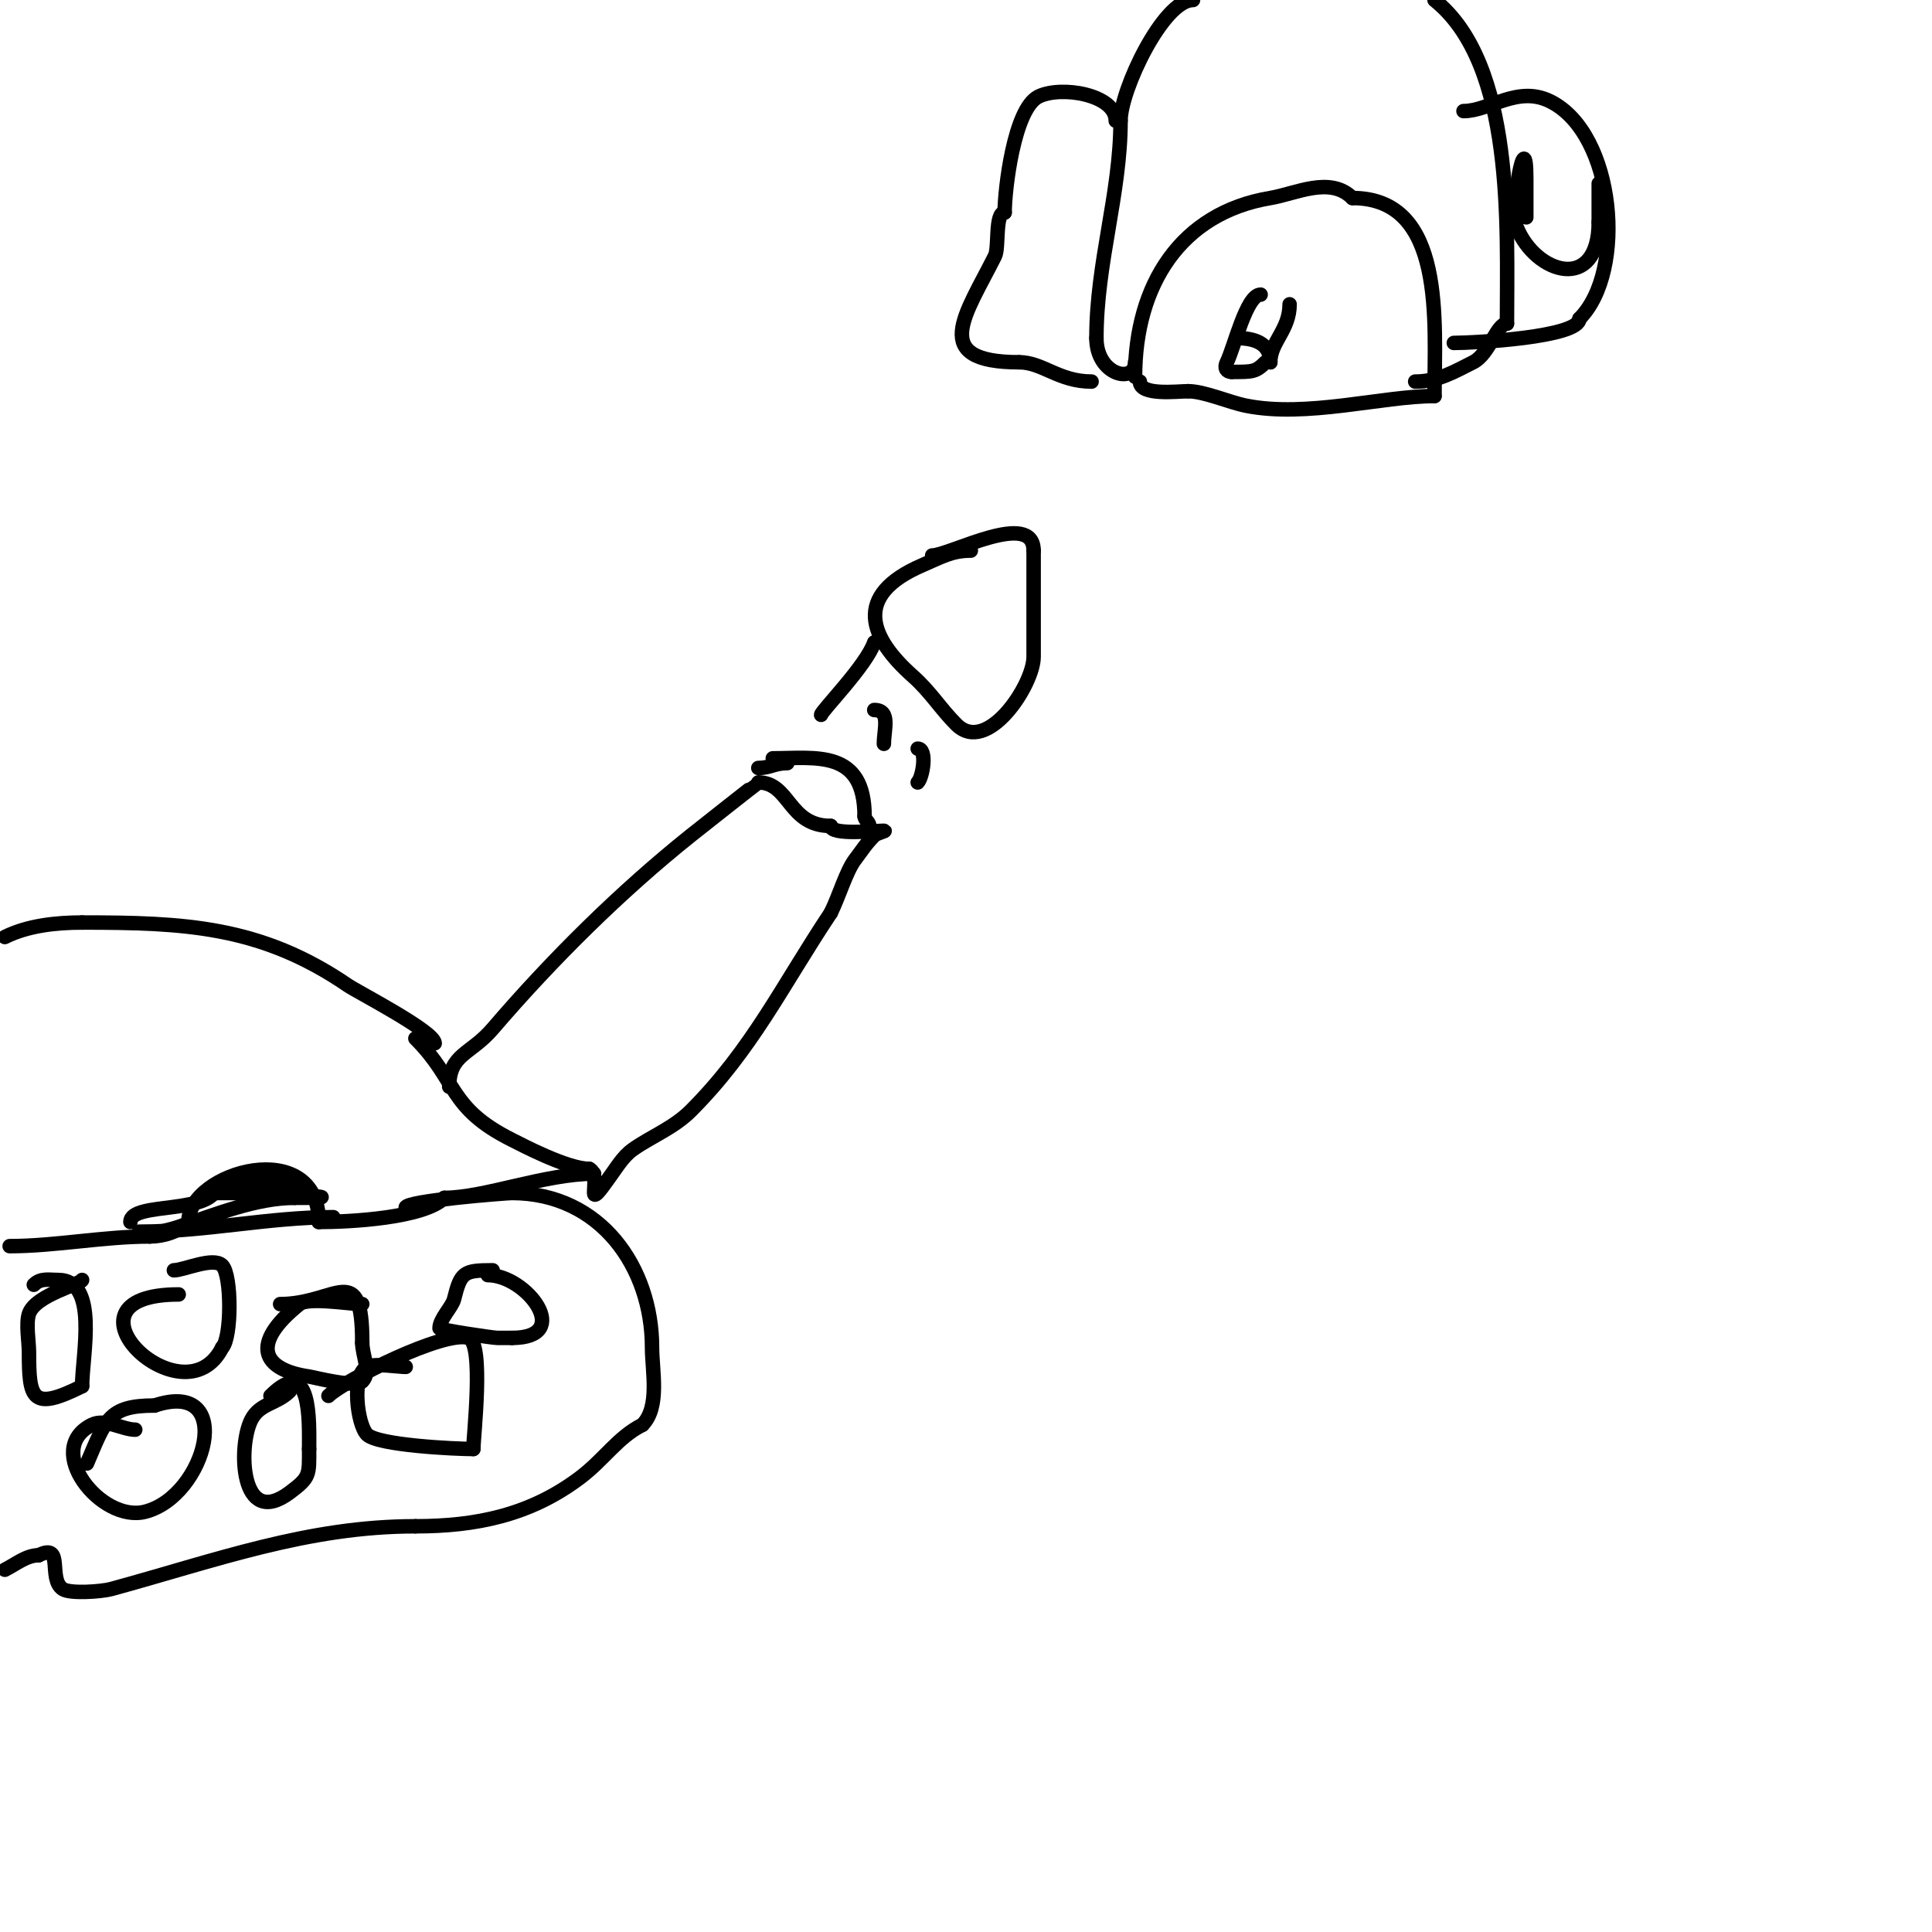 <svg viewBox='0 0 400 400' version='1.1' xmlns='http://www.w3.org/2000/svg' xmlns:xlink='http://www.w3.org/1999/xlink'><g fill='none' stroke='#000000' stroke-width='3' stroke-linecap='round' stroke-linejoin='round'><path d='M93,225c0,-6.812 4.394,-6.626 9,-12c12.438,-14.511 26.56,-28.448 41,-40c1.497,-1.198 13.915,-11 14,-11'/><path d='M157,162c6.566,0 6.167,9 15,9'/><path d='M172,171c0,1.987 9.18,1 11,1c0.745,0 -1.473,0.473 -2,1c-1.675,1.675 -2.501,3.001 -4,5c-1.805,2.406 -3.312,7.624 -5,11'/><path d='M172,189c-9.961,14.942 -16.315,28.315 -29,41c-3.549,3.549 -8.276,5.34 -12,8c-2.118,1.513 -3.438,3.917 -5,6c-0.849,1.131 -3,4.414 -3,3c0,-1.7 0.52,-4.24 -1,-5'/><path d='M122,242c-4.635,0 -14.275,-5.138 -16,-6c-13.283,-6.641 -11.202,-12.202 -20,-21'/><path d='M160,157c8.815,0 19,-1.94 19,12'/><path d='M179,169c0,0.745 1,1.255 1,2'/><path d='M163,158c-2.663,0 -3.516,1 -6,1'/><path d='M123,243c-10.174,0 -22.699,5 -31,5'/><path d='M92,248c-4.198,4.198 -19.631,5 -26,5'/><path d='M66,253c0,-18.008 -27,-10.457 -27,0'/><path d='M39,253c-2.014,2.014 -5.152,3 -8,3'/><path d='M31,256c-9.581,0 -19.625,2 -29,2'/><path d='M69,252c-13.426,0 -26.422,3 -40,3c-1,0 2,0 3,0c1.7,0 3.388,-0.463 5,-1c7.656,-2.552 16.063,-6 24,-6'/><path d='M61,248c16.952,0 -9.844,-1 -13,-1c-1.667,0 -5,0 -5,0c0,0 6.625,-1.75 7,-2'/><path d='M50,245c0.951,0 12,0 12,0c0,0 -6.3,1 -7,1'/><path d='M84,250c0,-1.368 20.785,-3 22,-3c18.342,0 29,15.411 29,32c0,4.812 1.672,12.328 -2,16'/><path d='M133,295c-5.098,2.549 -7.941,7.206 -13,11c-10.252,7.689 -21.39,10 -34,10'/><path d='M86,316c-22.297,0 -41.267,7.073 -63,13c-1.955,0.533 -8.48,1.013 -10,0c-3.196,-2.131 0.391,-9.696 -5,-7'/><path d='M8,322c-2.539,0 -4.729,1.865 -7,3'/><path d='M28,296c-2.643,0 -6.198,-2.401 -9,-1c-10.139,5.07 1.905,20.274 11,18c12.676,-3.169 19.114,-27.705 2,-22'/><path d='M32,291c-9.585,0 -10.105,2.912 -14,12'/><path d='M84,283c-1.544,0 -6.387,-0.807 -8,0c-3.312,1.656 -2.052,11.948 0,14c2.241,2.241 18.241,3 22,3'/><path d='M98,300c0,-2.482 2.256,-21.915 -1,-23c-4.97,-1.657 -25.941,8.941 -29,12'/><path d='M68,289'/><path d='M60,288c-2.77,2.77 -6.246,2.492 -8,6c-2.739,5.478 -2.303,22.727 8,15c4.236,-3.177 4,-3.603 4,-9'/><path d='M64,300c0,-5.756 0.562,-19.562 -8,-11'/><path d='M75,270c-2.536,0 -11.156,-1.475 -13,0c-10.278,8.222 -7.783,13.602 2,15c0.935,0.134 9.591,2.409 11,1c1.886,-1.886 0,-5.333 0,-8'/><path d='M75,278c0,-17.321 -5.404,-8 -17,-8'/><path d='M37,268c-26.969,0 1.046,26.908 9,11'/><path d='M46,279c1.967,-1.967 2.003,-14.997 0,-17c-1.843,-1.843 -7.951,1 -10,1'/><path d='M17,265c0,0.782 -9.693,3.078 -11,7c-0.683,2.049 0,5.798 0,8c0,9.669 0.61,12.195 11,7'/><path d='M17,287c0,-6.455 3.551,-22 -5,-22c-1.967,0 -3.563,-0.437 -5,1'/><path d='M102,263c-6.056,0 -6.601,0.405 -8,6c-0.398,1.591 -3,4.082 -3,6c0,0.349 11.064,2 12,2c1,0 2,0 3,0'/><path d='M106,277c12.875,0 3.055,-13 -5,-13'/><path d='M90,216c0,-2.415 -15.929,-10.583 -18,-12c-18.016,-12.326 -33.933,-13 -55,-13'/><path d='M17,191c-5.317,0 -11.233,0.617 -16,3'/><path d='M201,114c-3.965,0 -6.114,1.334 -10,3c-14.608,6.261 -10.913,15.078 -2,23c3.674,3.265 5.672,6.672 9,10c6.388,6.388 16,-8.217 16,-14c0,-7.333 0,-14.667 0,-22'/><path d='M214,114c0,-8.59 -17.397,1 -21,1'/><path d='M181,133c-1.583,4.75 -11,14.256 -11,15'/><path d='M181,147c3.466,0 2,4.02 2,7'/><path d='M190,155c2.032,0 1.057,5.943 0,7'/><path d='M45,245c0,6.762 -18,3.562 -18,8'/><path d='M235,78c0,-18.997 9.44,-33.907 28,-37c5.279,-0.88 12.375,-4.625 17,0'/><path d='M280,41c19.355,0 17,25.691 17,41'/><path d='M297,82c-10.766,0 -26.426,4.515 -39,2c-3.599,-0.72 -8.675,-3 -12,-3'/><path d='M246,81c-2.219,0 -10,0.991 -10,-2'/><path d='M261,61c-2.941,0 -5.477,10.953 -7,14c-0.584,1.168 -0.099,2 1,2'/><path d='M255,77c4.391,0 4.978,0.022 7,-2c0.236,-0.236 0.667,0 1,0'/><path d='M263,75c0,-4.213 4,-6.653 4,-12'/><path d='M256,70c3.472,0 7,0.883 7,5'/><path d='M235,75c0,4.531 -8,2.703 -8,-5'/><path d='M227,70c0,-15.645 5,-29.879 5,-45'/><path d='M232,25c0,-6.367 8.833,-25 15,-25'/><path d='M297,0c16.628,13.303 15,47.026 15,67'/><path d='M312,67c-2.145,0 -3.628,6.314 -7,8c-3.884,1.942 -7.248,4 -12,4'/><path d='M231,25c0,-5.451 -11.352,-7.324 -16,-5c-5.07,2.535 -7,19.291 -7,24'/><path d='M208,44c-2.053,0 -1.129,7.258 -2,9c-6.071,12.142 -13.795,22 5,22'/><path d='M211,75c4.862,0 8.183,4 15,4'/><path d='M303,23c5.414,0 11.202,-5.399 18,-2c13.386,6.693 15.829,35.171 6,45'/><path d='M327,66c0,3.853 -21.846,5 -26,5'/><path d='M316,45c0,-2.667 0,-5.333 0,-8c0,-12.344 -3.374,6.566 -2,10c3.939,9.848 17,13.591 17,-1'/><path d='M331,46c0,-2.667 0,-5.333 0,-8'/></g>
</svg>
